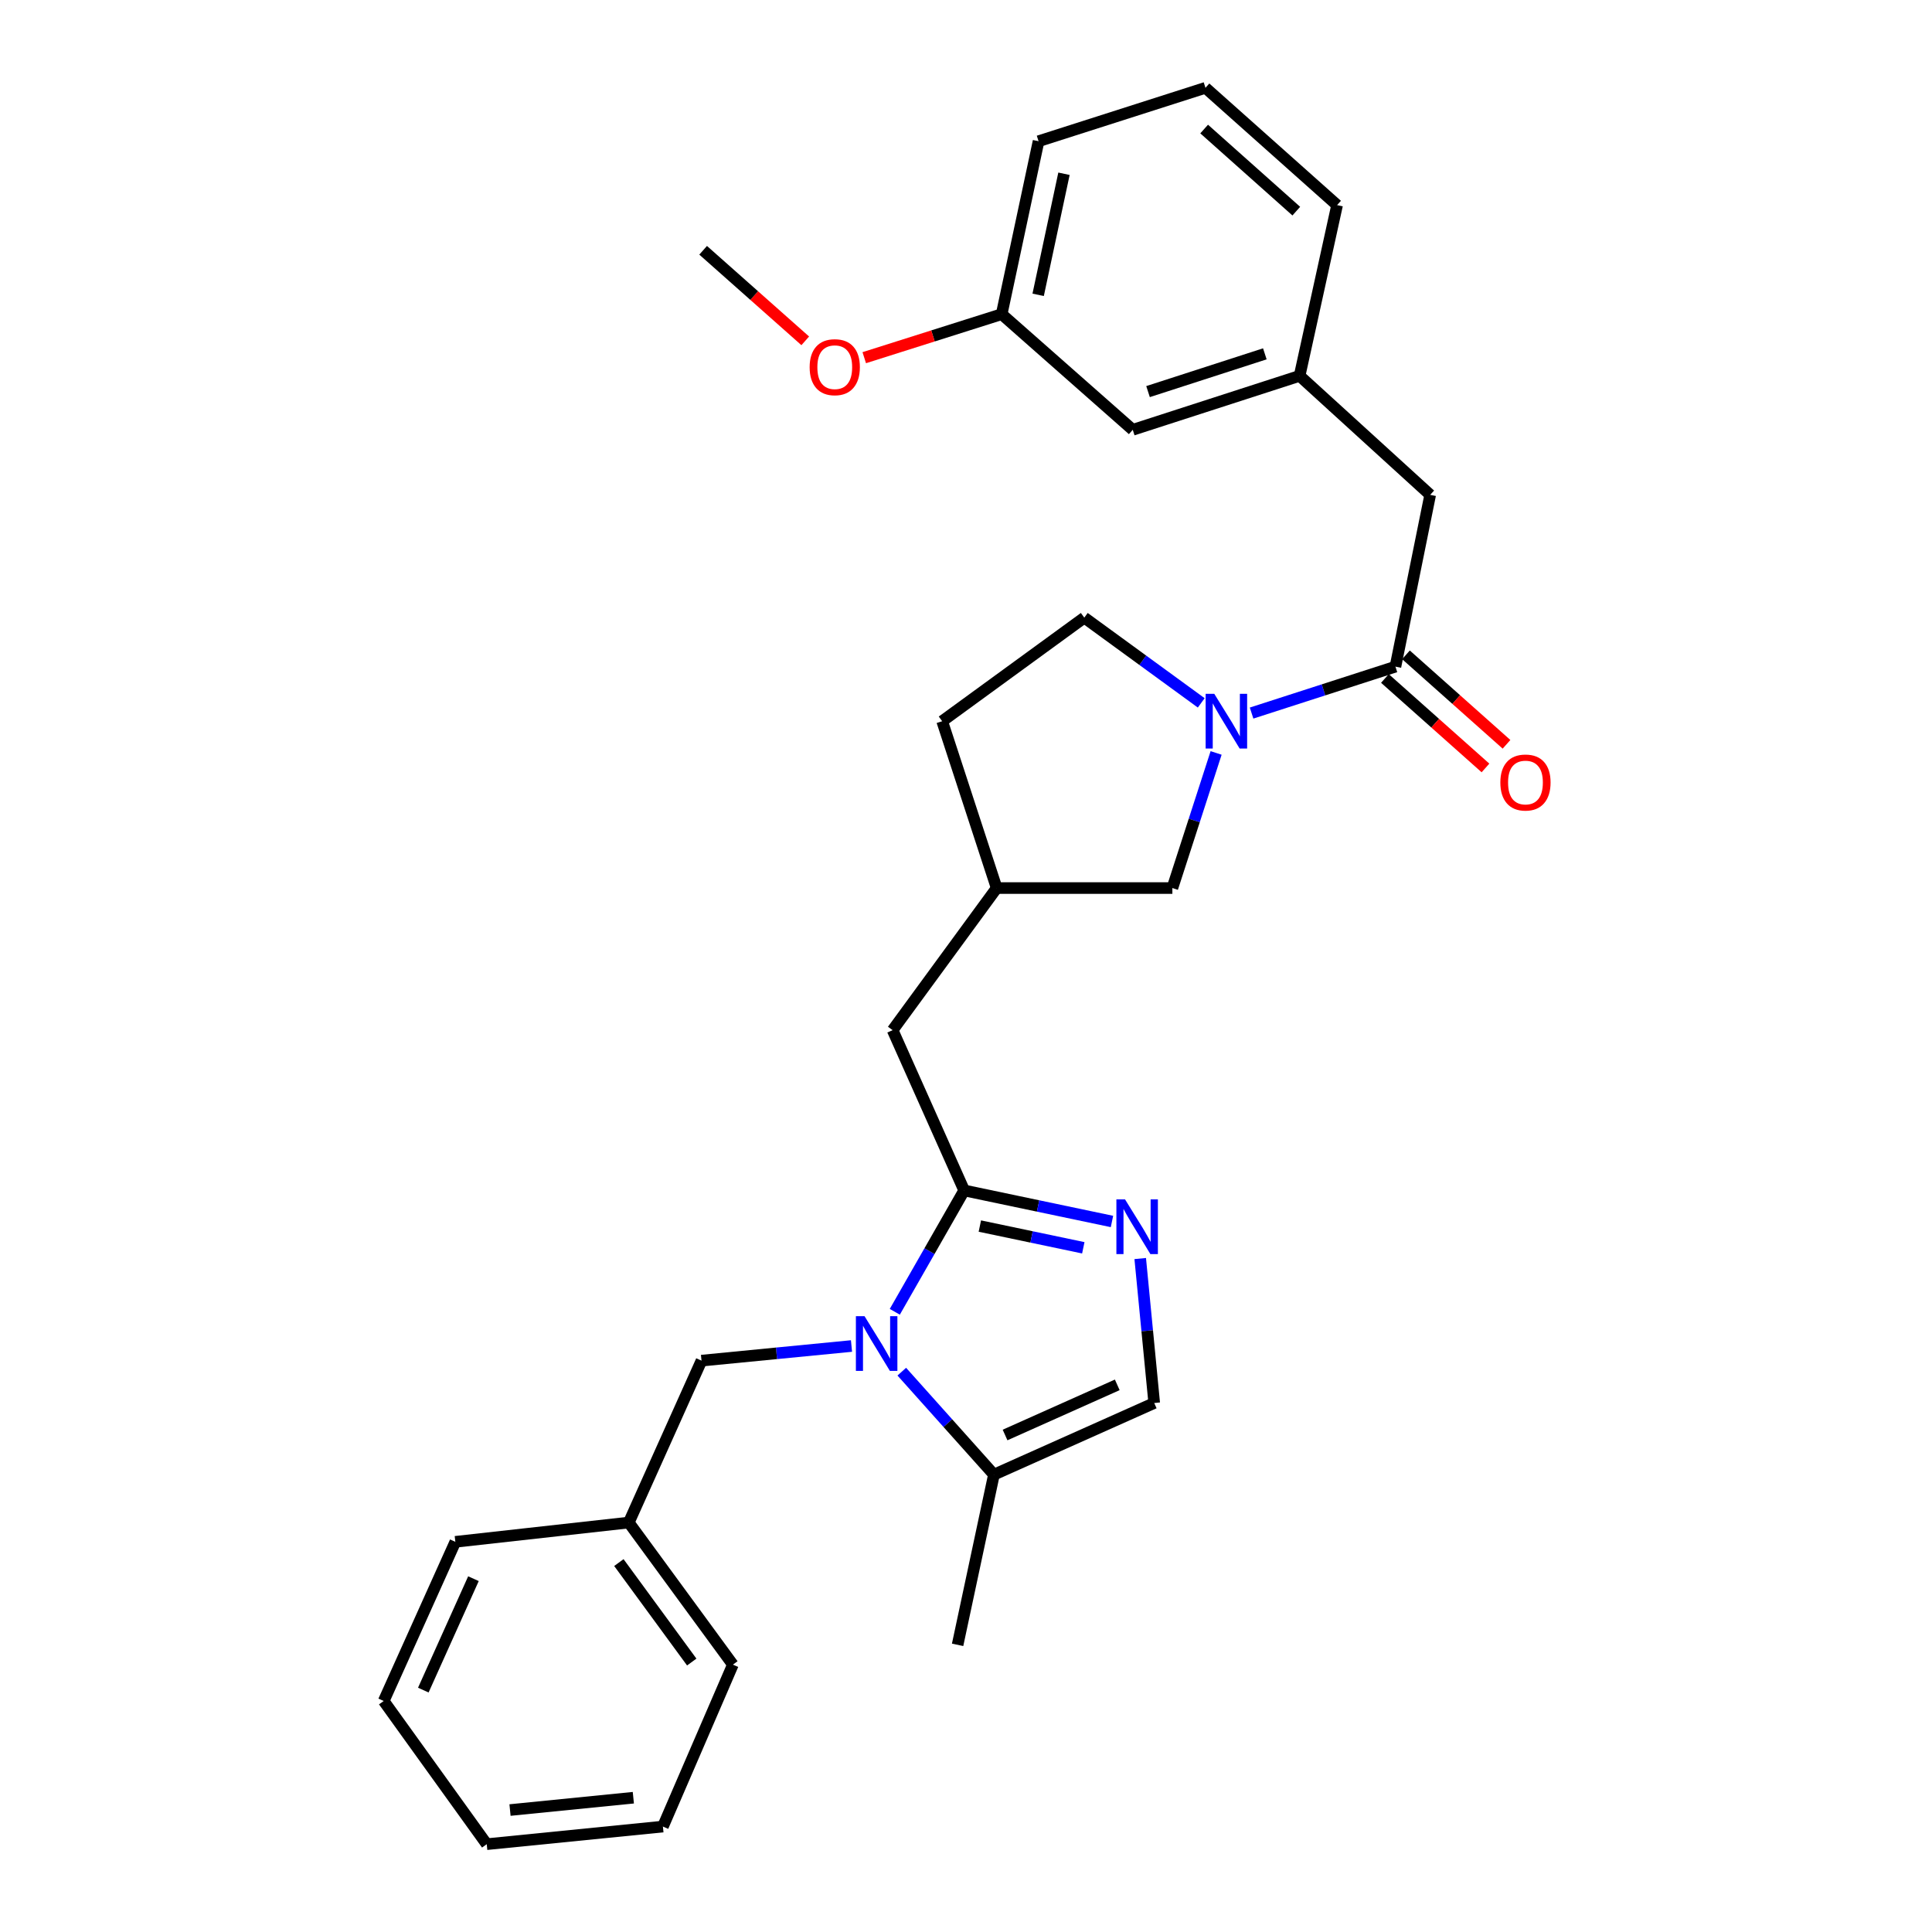 <?xml version='1.0' encoding='iso-8859-1'?>
<svg version='1.1' baseProfile='full'
              xmlns='http://www.w3.org/2000/svg'
                      xmlns:rdkit='http://www.rdkit.org/xml'
                      xmlns:xlink='http://www.w3.org/1999/xlink'
                  xml:space='preserve'
width='1000px' height='1000px' viewBox='0 0 1000 1000'>
<!-- END OF HEADER -->
<rect style='opacity:1.0;fill:#FFFFFF;stroke:none' width='1000' height='1000' x='0' y='0'> </rect>
<path class='bond-0' d='M 463.148,678.983 L 481.104,647.576' style='fill:none;fill-rule:evenodd;stroke:#0000FF;stroke-width:6px;stroke-linecap:butt;stroke-linejoin:miter;stroke-opacity:1' />
<path class='bond-0' d='M 481.104,647.576 L 499.06,616.169' style='fill:none;fill-rule:evenodd;stroke:#000000;stroke-width:6px;stroke-linecap:butt;stroke-linejoin:miter;stroke-opacity:1' />
<path class='bond-4' d='M 466.764,709.971 L 490.611,736.621' style='fill:none;fill-rule:evenodd;stroke:#0000FF;stroke-width:6px;stroke-linecap:butt;stroke-linejoin:miter;stroke-opacity:1' />
<path class='bond-4' d='M 490.611,736.621 L 514.458,763.27' style='fill:none;fill-rule:evenodd;stroke:#000000;stroke-width:6px;stroke-linecap:butt;stroke-linejoin:miter;stroke-opacity:1' />
<path class='bond-6' d='M 440.731,696.694 L 401.914,700.478' style='fill:none;fill-rule:evenodd;stroke:#0000FF;stroke-width:6px;stroke-linecap:butt;stroke-linejoin:miter;stroke-opacity:1' />
<path class='bond-6' d='M 401.914,700.478 L 363.098,704.262' style='fill:none;fill-rule:evenodd;stroke:#000000;stroke-width:6px;stroke-linecap:butt;stroke-linejoin:miter;stroke-opacity:1' />
<path class='bond-1' d='M 499.06,616.169 L 537.307,624.201' style='fill:none;fill-rule:evenodd;stroke:#000000;stroke-width:6px;stroke-linecap:butt;stroke-linejoin:miter;stroke-opacity:1' />
<path class='bond-1' d='M 537.307,624.201 L 575.555,632.234' style='fill:none;fill-rule:evenodd;stroke:#0000FF;stroke-width:6px;stroke-linecap:butt;stroke-linejoin:miter;stroke-opacity:1' />
<path class='bond-1' d='M 507.167,634.61 L 533.941,640.233' style='fill:none;fill-rule:evenodd;stroke:#000000;stroke-width:6px;stroke-linecap:butt;stroke-linejoin:miter;stroke-opacity:1' />
<path class='bond-1' d='M 533.941,640.233 L 560.714,645.856' style='fill:none;fill-rule:evenodd;stroke:#0000FF;stroke-width:6px;stroke-linecap:butt;stroke-linejoin:miter;stroke-opacity:1' />
<path class='bond-7' d='M 499.06,616.169 L 462.021,533.208' style='fill:none;fill-rule:evenodd;stroke:#000000;stroke-width:6px;stroke-linecap:butt;stroke-linejoin:miter;stroke-opacity:1' />
<path class='bond-29' d='M 590.176,651.422 L 593.797,688.808' style='fill:none;fill-rule:evenodd;stroke:#0000FF;stroke-width:6px;stroke-linecap:butt;stroke-linejoin:miter;stroke-opacity:1' />
<path class='bond-29' d='M 593.797,688.808 L 597.419,726.194' style='fill:none;fill-rule:evenodd;stroke:#000000;stroke-width:6px;stroke-linecap:butt;stroke-linejoin:miter;stroke-opacity:1' />
<path class='bond-2' d='M 629.458,389.722 L 618.139,424.69' style='fill:none;fill-rule:evenodd;stroke:#0000FF;stroke-width:6px;stroke-linecap:butt;stroke-linejoin:miter;stroke-opacity:1' />
<path class='bond-2' d='M 618.139,424.69 L 606.819,459.657' style='fill:none;fill-rule:evenodd;stroke:#000000;stroke-width:6px;stroke-linecap:butt;stroke-linejoin:miter;stroke-opacity:1' />
<path class='bond-3' d='M 647.815,369.085 L 685.047,357.07' style='fill:none;fill-rule:evenodd;stroke:#0000FF;stroke-width:6px;stroke-linecap:butt;stroke-linejoin:miter;stroke-opacity:1' />
<path class='bond-3' d='M 685.047,357.07 L 722.278,345.054' style='fill:none;fill-rule:evenodd;stroke:#000000;stroke-width:6px;stroke-linecap:butt;stroke-linejoin:miter;stroke-opacity:1' />
<path class='bond-31' d='M 621.761,363.808 L 591.493,341.749' style='fill:none;fill-rule:evenodd;stroke:#0000FF;stroke-width:6px;stroke-linecap:butt;stroke-linejoin:miter;stroke-opacity:1' />
<path class='bond-31' d='M 591.493,341.749 L 561.226,319.691' style='fill:none;fill-rule:evenodd;stroke:#000000;stroke-width:6px;stroke-linecap:butt;stroke-linejoin:miter;stroke-opacity:1' />
<path class='bond-9' d='M 722.278,345.054 L 740.261,256.132' style='fill:none;fill-rule:evenodd;stroke:#000000;stroke-width:6px;stroke-linecap:butt;stroke-linejoin:miter;stroke-opacity:1' />
<path class='bond-11' d='M 716.833,351.172 L 742.856,374.331' style='fill:none;fill-rule:evenodd;stroke:#000000;stroke-width:6px;stroke-linecap:butt;stroke-linejoin:miter;stroke-opacity:1' />
<path class='bond-11' d='M 742.856,374.331 L 768.88,397.49' style='fill:none;fill-rule:evenodd;stroke:#FF0000;stroke-width:6px;stroke-linecap:butt;stroke-linejoin:miter;stroke-opacity:1' />
<path class='bond-11' d='M 727.723,338.935 L 753.746,362.094' style='fill:none;fill-rule:evenodd;stroke:#000000;stroke-width:6px;stroke-linecap:butt;stroke-linejoin:miter;stroke-opacity:1' />
<path class='bond-11' d='M 753.746,362.094 L 779.77,385.253' style='fill:none;fill-rule:evenodd;stroke:#FF0000;stroke-width:6px;stroke-linecap:butt;stroke-linejoin:miter;stroke-opacity:1' />
<path class='bond-5' d='M 514.458,763.27 L 597.419,726.194' style='fill:none;fill-rule:evenodd;stroke:#000000;stroke-width:6px;stroke-linecap:butt;stroke-linejoin:miter;stroke-opacity:1' />
<path class='bond-5' d='M 520.218,742.753 L 578.291,716.8' style='fill:none;fill-rule:evenodd;stroke:#000000;stroke-width:6px;stroke-linecap:butt;stroke-linejoin:miter;stroke-opacity:1' />
<path class='bond-19' d='M 514.458,763.27 L 495.656,851.363' style='fill:none;fill-rule:evenodd;stroke:#000000;stroke-width:6px;stroke-linecap:butt;stroke-linejoin:miter;stroke-opacity:1' />
<path class='bond-16' d='M 363.098,704.262 L 325.458,788.069' style='fill:none;fill-rule:evenodd;stroke:#000000;stroke-width:6px;stroke-linecap:butt;stroke-linejoin:miter;stroke-opacity:1' />
<path class='bond-12' d='M 462.021,533.208 L 515.878,459.657' style='fill:none;fill-rule:evenodd;stroke:#000000;stroke-width:6px;stroke-linecap:butt;stroke-linejoin:miter;stroke-opacity:1' />
<path class='bond-8' d='M 606.819,459.657 L 515.878,459.657' style='fill:none;fill-rule:evenodd;stroke:#000000;stroke-width:6px;stroke-linecap:butt;stroke-linejoin:miter;stroke-opacity:1' />
<path class='bond-13' d='M 740.261,256.132 L 672.671,194.54' style='fill:none;fill-rule:evenodd;stroke:#000000;stroke-width:6px;stroke-linecap:butt;stroke-linejoin:miter;stroke-opacity:1' />
<path class='bond-10' d='M 561.226,319.691 L 487.666,373.293' style='fill:none;fill-rule:evenodd;stroke:#000000;stroke-width:6px;stroke-linecap:butt;stroke-linejoin:miter;stroke-opacity:1' />
<path class='bond-15' d='M 515.878,459.657 L 487.666,373.293' style='fill:none;fill-rule:evenodd;stroke:#000000;stroke-width:6px;stroke-linecap:butt;stroke-linejoin:miter;stroke-opacity:1' />
<path class='bond-14' d='M 672.671,194.54 L 586.307,222.469' style='fill:none;fill-rule:evenodd;stroke:#000000;stroke-width:6px;stroke-linecap:butt;stroke-linejoin:miter;stroke-opacity:1' />
<path class='bond-14' d='M 654.676,183.143 L 594.221,202.694' style='fill:none;fill-rule:evenodd;stroke:#000000;stroke-width:6px;stroke-linecap:butt;stroke-linejoin:miter;stroke-opacity:1' />
<path class='bond-21' d='M 672.671,194.54 L 692.073,106.164' style='fill:none;fill-rule:evenodd;stroke:#000000;stroke-width:6px;stroke-linecap:butt;stroke-linejoin:miter;stroke-opacity:1' />
<path class='bond-17' d='M 586.307,222.469 L 518.462,162.615' style='fill:none;fill-rule:evenodd;stroke:#000000;stroke-width:6px;stroke-linecap:butt;stroke-linejoin:miter;stroke-opacity:1' />
<path class='bond-23' d='M 325.458,788.069 L 379.342,861.62' style='fill:none;fill-rule:evenodd;stroke:#000000;stroke-width:6px;stroke-linecap:butt;stroke-linejoin:miter;stroke-opacity:1' />
<path class='bond-23' d='M 320.326,808.783 L 358.045,860.268' style='fill:none;fill-rule:evenodd;stroke:#000000;stroke-width:6px;stroke-linecap:butt;stroke-linejoin:miter;stroke-opacity:1' />
<path class='bond-24' d='M 325.458,788.069 L 235.681,798.043' style='fill:none;fill-rule:evenodd;stroke:#000000;stroke-width:6px;stroke-linecap:butt;stroke-linejoin:miter;stroke-opacity:1' />
<path class='bond-18' d='M 518.462,162.615 L 482.899,173.876' style='fill:none;fill-rule:evenodd;stroke:#000000;stroke-width:6px;stroke-linecap:butt;stroke-linejoin:miter;stroke-opacity:1' />
<path class='bond-18' d='M 482.899,173.876 L 447.336,185.137' style='fill:none;fill-rule:evenodd;stroke:#FF0000;stroke-width:6px;stroke-linecap:butt;stroke-linejoin:miter;stroke-opacity:1' />
<path class='bond-32' d='M 518.462,162.615 L 537.555,73.093' style='fill:none;fill-rule:evenodd;stroke:#000000;stroke-width:6px;stroke-linecap:butt;stroke-linejoin:miter;stroke-opacity:1' />
<path class='bond-32' d='M 537.347,152.604 L 550.712,89.938' style='fill:none;fill-rule:evenodd;stroke:#000000;stroke-width:6px;stroke-linecap:butt;stroke-linejoin:miter;stroke-opacity:1' />
<path class='bond-25' d='M 416.794,176.421 L 390.369,152.982' style='fill:none;fill-rule:evenodd;stroke:#FF0000;stroke-width:6px;stroke-linecap:butt;stroke-linejoin:miter;stroke-opacity:1' />
<path class='bond-25' d='M 390.369,152.982 L 363.944,129.544' style='fill:none;fill-rule:evenodd;stroke:#000000;stroke-width:6px;stroke-linecap:butt;stroke-linejoin:miter;stroke-opacity:1' />
<path class='bond-20' d='M 623.947,45.455 L 692.073,106.164' style='fill:none;fill-rule:evenodd;stroke:#000000;stroke-width:6px;stroke-linecap:butt;stroke-linejoin:miter;stroke-opacity:1' />
<path class='bond-20' d='M 623.268,66.791 L 670.956,109.288' style='fill:none;fill-rule:evenodd;stroke:#000000;stroke-width:6px;stroke-linecap:butt;stroke-linejoin:miter;stroke-opacity:1' />
<path class='bond-22' d='M 623.947,45.455 L 537.555,73.093' style='fill:none;fill-rule:evenodd;stroke:#000000;stroke-width:6px;stroke-linecap:butt;stroke-linejoin:miter;stroke-opacity:1' />
<path class='bond-26' d='M 379.342,861.62 L 343.122,945.427' style='fill:none;fill-rule:evenodd;stroke:#000000;stroke-width:6px;stroke-linecap:butt;stroke-linejoin:miter;stroke-opacity:1' />
<path class='bond-27' d='M 235.681,798.043 L 198.605,880.431' style='fill:none;fill-rule:evenodd;stroke:#000000;stroke-width:6px;stroke-linecap:butt;stroke-linejoin:miter;stroke-opacity:1' />
<path class='bond-27' d='M 245.057,817.124 L 219.104,874.795' style='fill:none;fill-rule:evenodd;stroke:#000000;stroke-width:6px;stroke-linecap:butt;stroke-linejoin:miter;stroke-opacity:1' />
<path class='bond-30' d='M 343.122,945.427 L 251.934,954.545' style='fill:none;fill-rule:evenodd;stroke:#000000;stroke-width:6px;stroke-linecap:butt;stroke-linejoin:miter;stroke-opacity:1' />
<path class='bond-30' d='M 327.814,930.495 L 263.982,936.878' style='fill:none;fill-rule:evenodd;stroke:#000000;stroke-width:6px;stroke-linecap:butt;stroke-linejoin:miter;stroke-opacity:1' />
<path class='bond-28' d='M 198.605,880.431 L 251.934,954.545' style='fill:none;fill-rule:evenodd;stroke:#000000;stroke-width:6px;stroke-linecap:butt;stroke-linejoin:miter;stroke-opacity:1' />
<path  class='atom-0' d='M 447.488 681.265
L 456.768 696.265
Q 457.688 697.745, 459.168 700.425
Q 460.648 703.105, 460.728 703.265
L 460.728 681.265
L 464.488 681.265
L 464.488 709.585
L 460.608 709.585
L 450.648 693.185
Q 449.488 691.265, 448.248 689.065
Q 447.048 686.865, 446.688 686.185
L 446.688 709.585
L 443.008 709.585
L 443.008 681.265
L 447.488 681.265
' fill='#0000FF'/>
<path  class='atom-2' d='M 582.322 620.81
L 591.602 635.81
Q 592.522 637.29, 594.002 639.97
Q 595.482 642.65, 595.562 642.81
L 595.562 620.81
L 599.322 620.81
L 599.322 649.13
L 595.442 649.13
L 585.482 632.73
Q 584.322 630.81, 583.082 628.61
Q 581.882 626.41, 581.522 625.73
L 581.522 649.13
L 577.842 649.13
L 577.842 620.81
L 582.322 620.81
' fill='#0000FF'/>
<path  class='atom-3' d='M 628.516 359.133
L 637.796 374.133
Q 638.716 375.613, 640.196 378.293
Q 641.676 380.973, 641.756 381.133
L 641.756 359.133
L 645.516 359.133
L 645.516 387.453
L 641.636 387.453
L 631.676 371.053
Q 630.516 369.133, 629.276 366.933
Q 628.076 364.733, 627.716 364.053
L 627.716 387.453
L 624.036 387.453
L 624.036 359.133
L 628.516 359.133
' fill='#0000FF'/>
<path  class='atom-12' d='M 776.577 405.025
Q 776.577 398.225, 779.937 394.425
Q 783.297 390.625, 789.577 390.625
Q 795.857 390.625, 799.217 394.425
Q 802.577 398.225, 802.577 405.025
Q 802.577 411.905, 799.177 415.825
Q 795.777 419.705, 789.577 419.705
Q 783.337 419.705, 779.937 415.825
Q 776.577 411.945, 776.577 405.025
M 789.577 416.505
Q 793.897 416.505, 796.217 413.625
Q 798.577 410.705, 798.577 405.025
Q 798.577 399.465, 796.217 396.665
Q 793.897 393.825, 789.577 393.825
Q 785.257 393.825, 782.897 396.625
Q 780.577 399.425, 780.577 405.025
Q 780.577 410.745, 782.897 413.625
Q 785.257 416.505, 789.577 416.505
' fill='#FF0000'/>
<path  class='atom-19' d='M 419.071 190.051
Q 419.071 183.251, 422.431 179.451
Q 425.791 175.651, 432.071 175.651
Q 438.351 175.651, 441.711 179.451
Q 445.071 183.251, 445.071 190.051
Q 445.071 196.931, 441.671 200.851
Q 438.271 204.731, 432.071 204.731
Q 425.831 204.731, 422.431 200.851
Q 419.071 196.971, 419.071 190.051
M 432.071 201.531
Q 436.391 201.531, 438.711 198.651
Q 441.071 195.731, 441.071 190.051
Q 441.071 184.491, 438.711 181.691
Q 436.391 178.851, 432.071 178.851
Q 427.751 178.851, 425.391 181.651
Q 423.071 184.451, 423.071 190.051
Q 423.071 195.771, 425.391 198.651
Q 427.751 201.531, 432.071 201.531
' fill='#FF0000'/>
</svg>
